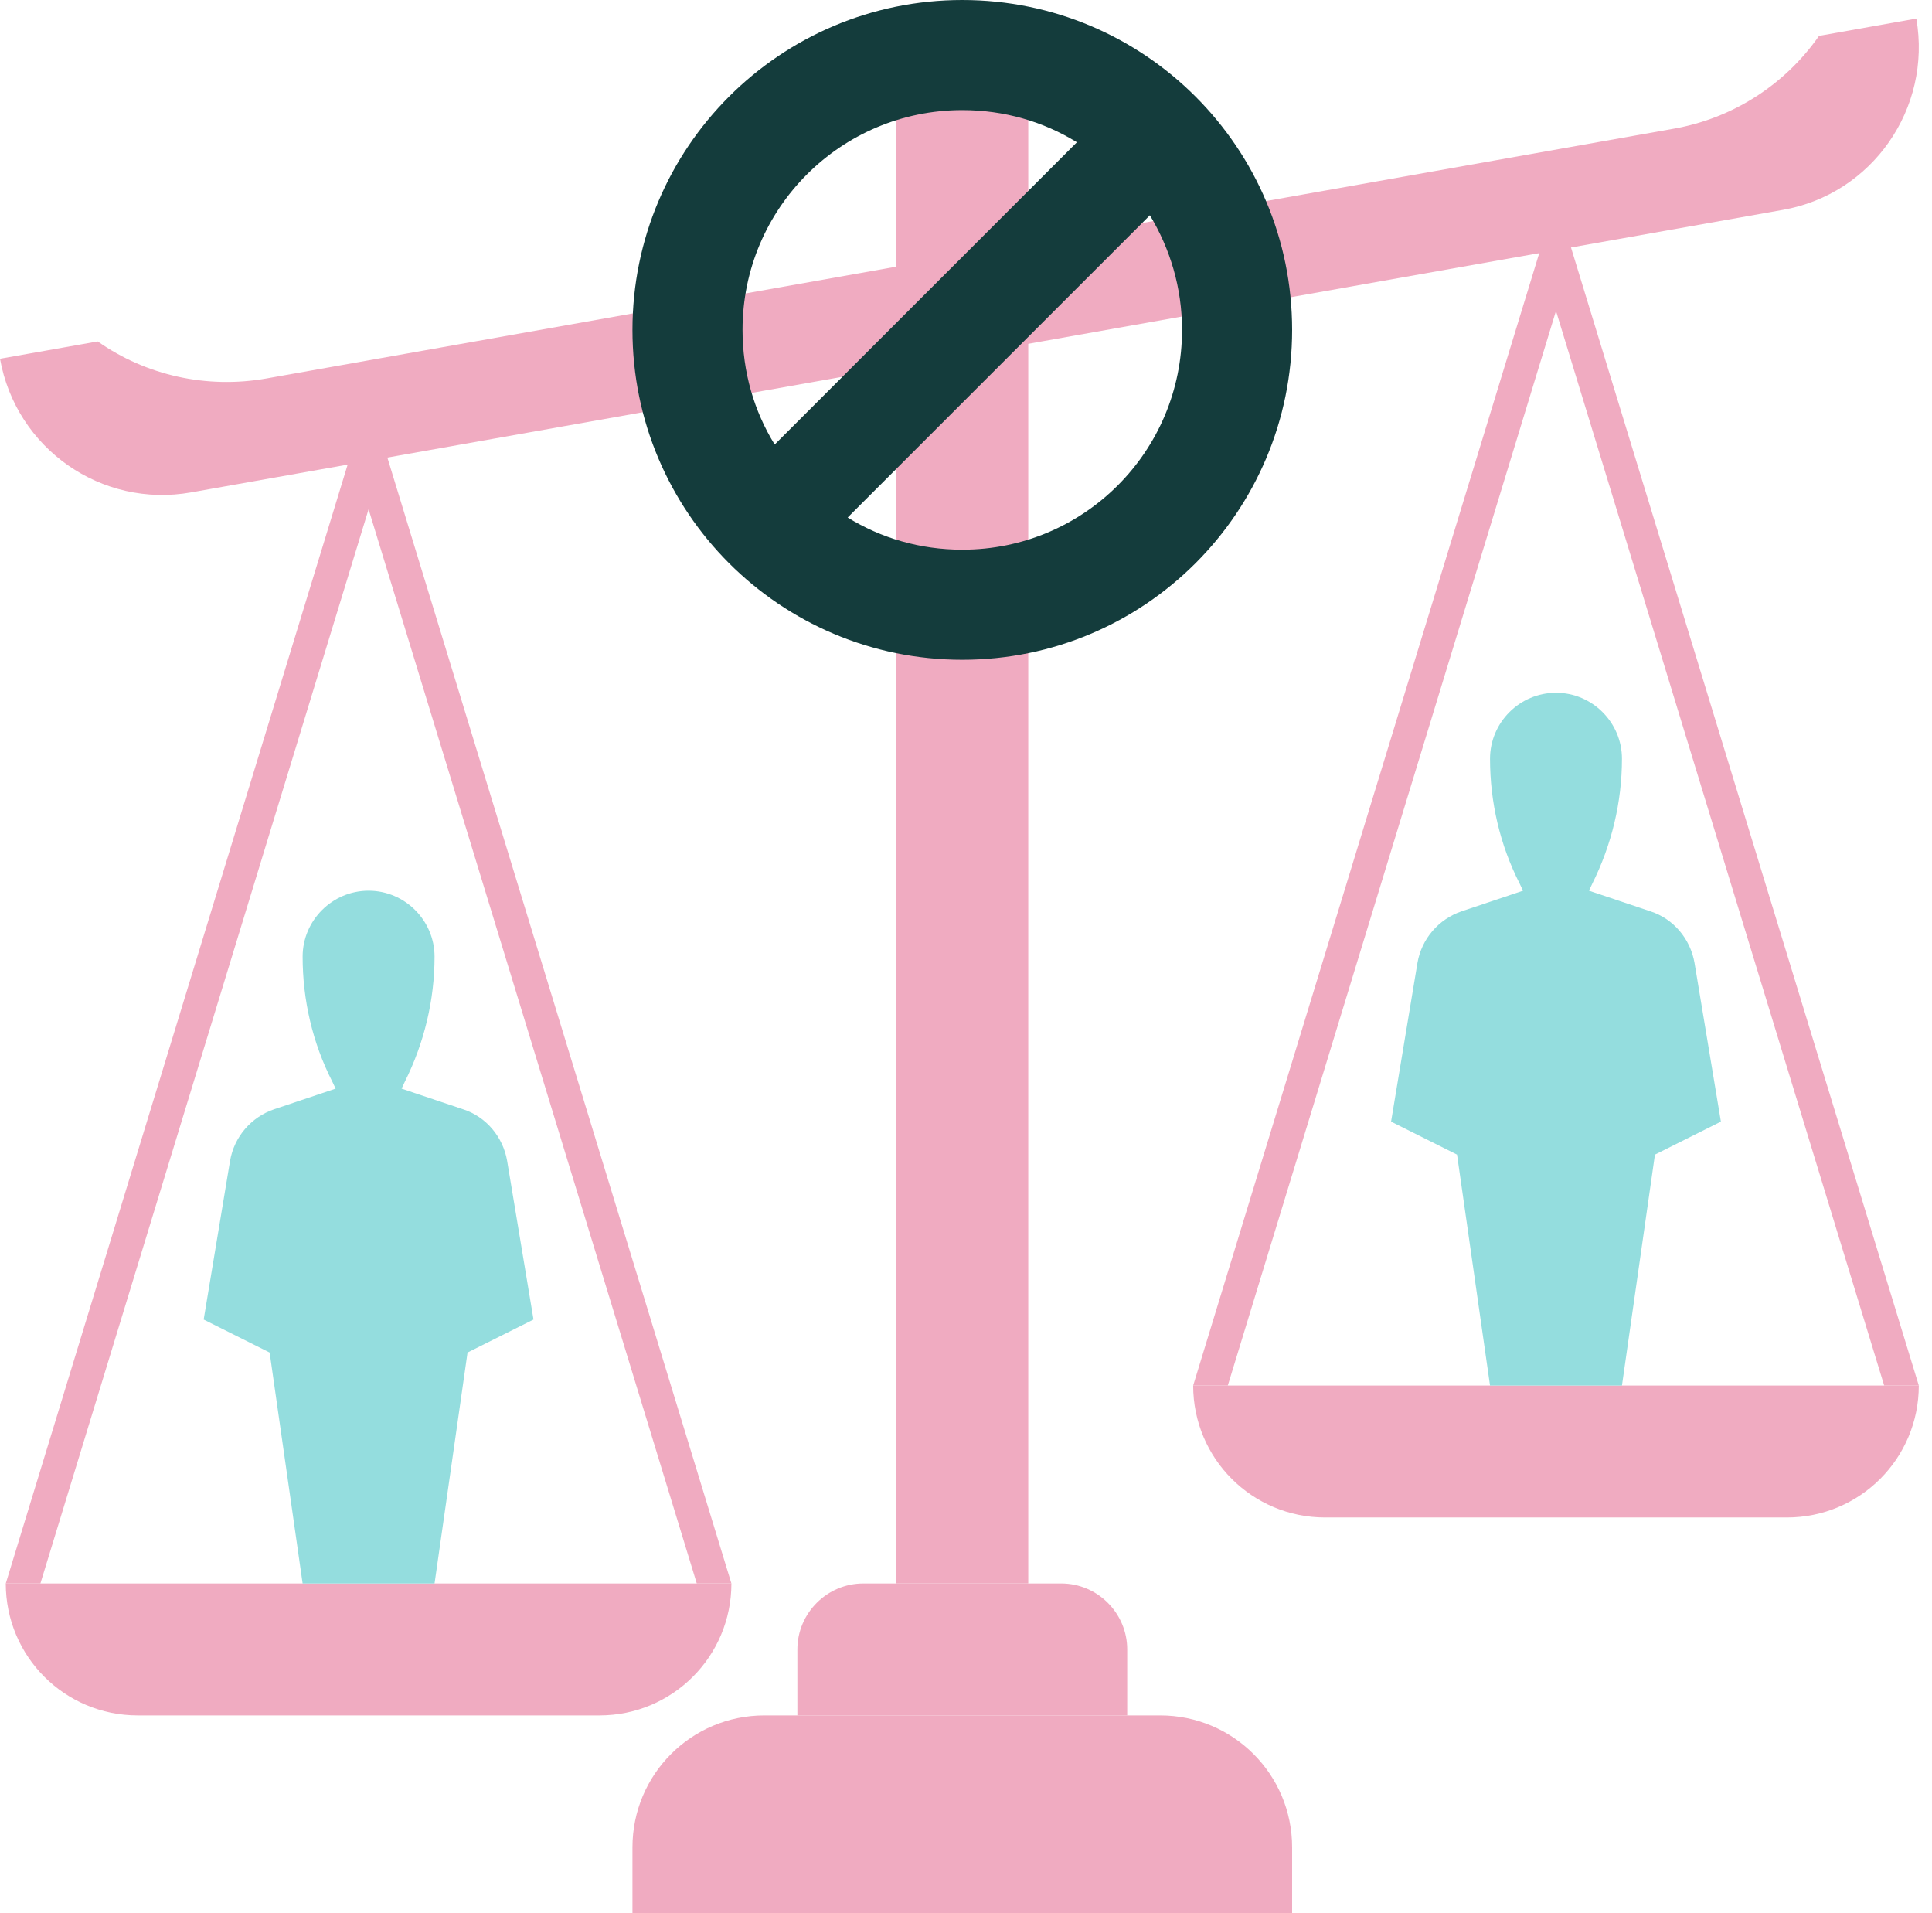 <?xml version="1.0" encoding="UTF-8" standalone="no"?><svg xmlns="http://www.w3.org/2000/svg" xmlns:xlink="http://www.w3.org/1999/xlink" fill="#000000" height="464" preserveAspectRatio="xMidYMid meet" version="1" viewBox="22.6 24.0 468.6 464.0" width="468.6" zoomAndPan="magnify"><g><g><g id="change1_1"><path d="M488 360L403.3 82.9 396.3 84.2 312 360 320.4 360 400 99.4 479.6 360z" fill="#f0abc1"/></g><g id="change1_2"><path d="M200 408L116.2 133.8 116.2 133.8 107.8 133.8 24 408 32.4 408 112 147.5 191.6 408z" fill="#f0abc1"/></g><g id="change1_3"><path d="M240 40H272V408H240z" fill="#f0abc1"/></g><g id="change2_1"><path d="M487.4,28.5l-23.6,4.2c-8.3,11.9-21,20-35.2,22.5L87.1,115.8c-14.3,2.5-29-0.7-40.8-9L22.6,111 c3.9,21.8,24.6,36.3,46.4,32.4l386-68.5C476.7,71.1,491.2,50.3,487.4,28.5z" fill="#f0abc1"/></g><g id="change3_1"><path d="M256,24c-44.2,0-80,35.8-80,80c0,44.2,35.8,80,80,80c44.2,0,80-35.8,80-80C336,59.8,300.2,24,256,24z M202.7,104c0-29.5,23.9-53.3,53.3-53.3c10.2,0,19.7,2.8,27.8,7.8l-73.3,73.3C205.5,123.7,202.7,114.2,202.7,104z M256,157.3 c-10.2,0-19.7-2.8-27.8-7.8l73.3-73.3c4.9,8.1,7.8,17.6,7.8,27.8C309.3,133.5,285.5,157.3,256,157.3z" fill="#143c3c"/></g><g id="change2_2"><path d="M304,440h-96c-17.7,0-32,14.3-32,32v16h160v-16C336,454.3,321.7,440,304,440z" fill="#f0abc1"/></g><g id="change4_1"><path d="M280,408h-48c-8.8,0-16,7.2-16,16v16h80v-16C296,415.2,288.8,408,280,408z" fill="#f0abc1"/></g><g id="change4_2"><path d="M24,408c0,17.7,14.3,32,32,32h112c17.7,0,32-14.3,32-32H24z" fill="#f0abc1"/></g><g id="change5_1"><path d="M145.6,305.5c-1-5.8-5.1-10.7-10.7-12.5l-14.9-5l0.8-1.7c4.7-9.4,7.2-19.8,7.2-30.3l0,0 c0-8.8-7.2-16-16-16s-16,7.2-16,16l0,0c0,10.5,2.4,20.9,7.2,30.3l0.8,1.7l-14.9,5c-5.6,1.9-9.7,6.7-10.7,12.5L72,344l16,8l8,56h32 l8-56l16-8L145.6,305.5z" fill="#94ddde"/></g><g id="change4_3"><path d="M312,360c0,17.7,14.3,32,32,32h112c17.7,0,32-14.3,32-32H312z" fill="#f0abc1"/></g><g id="change5_2"><path d="M433.6,257.5c-1-5.8-5.1-10.7-10.7-12.5l-14.9-5l0.8-1.7c4.7-9.4,7.2-19.8,7.2-30.3l0,0 c0-8.8-7.2-16-16-16s-16,7.2-16,16l0,0c0,10.5,2.4,20.9,7.2,30.3l0.8,1.7l-14.9,5c-5.6,1.9-9.7,6.7-10.7,12.5L360,296l16,8l8,56 h32l8-56l16-8L433.6,257.5z" fill="#94ddde"/></g></g></g></svg>